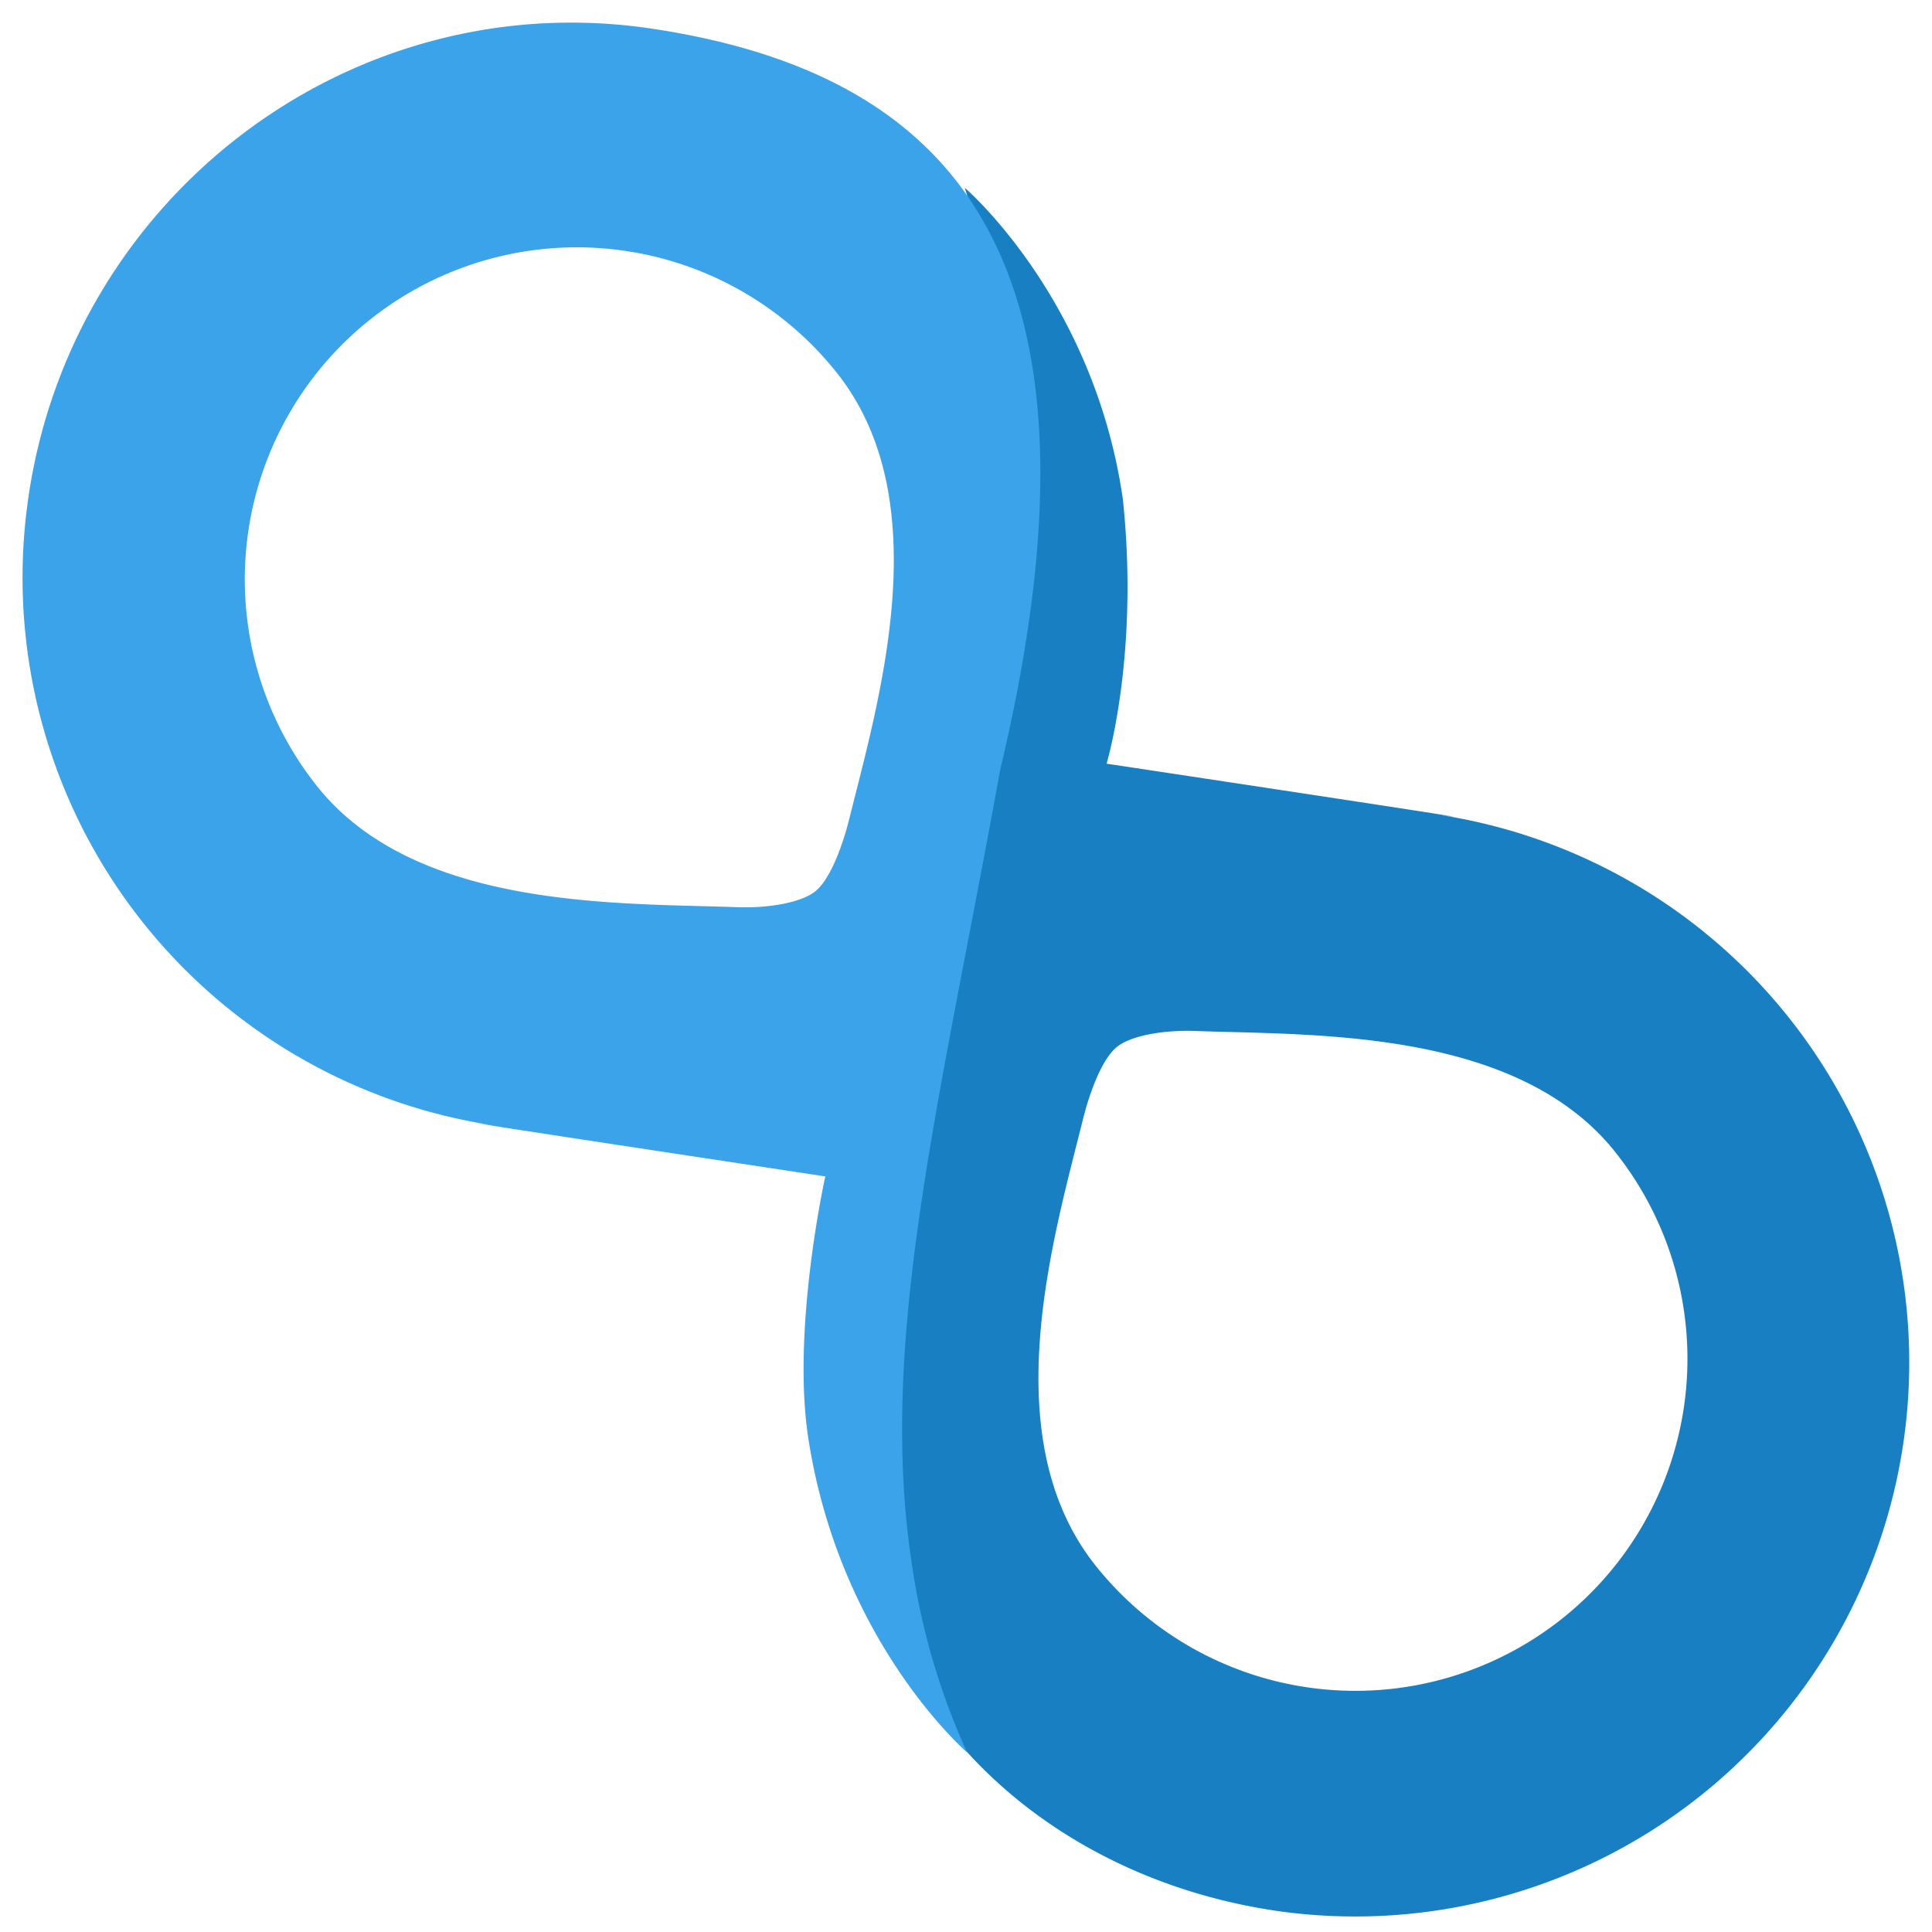 <svg xmlns="http://www.w3.org/2000/svg" width="256" height="256" viewBox="0 0 256 256">
  <defs>
    <style>
      .cls-1 {
        fill: #187fc2;
      }

      .cls-1, .cls-2 {
        fill-rule: evenodd;
      }

      .cls-2 {
        fill: #3aa3e9;
      }
    </style>
  </defs>
  <path id="b" class="cls-1" d="M169.511,253.252c-40.039-5.691-65.894-41.277-50.552-75.021,1.66-67.756,19.584-68.6,14.55-127.818-0.956-11.243-5.68-25.537-5.68-25.537s17.1,14.6,20.949,41.222c2.206,20.675-2.151,35.093-2.151,35.093s58.776,8.861,43.428,6.68A73.413,73.413,0,0,1,169.511,253.252Zm44.695-100.376a44,44,0,1,1-69.223,54.336c-13.227-16.941-5.436-43.052-1.455-59.011,0.8-3.206,2.436-7.883,4.494-9.5,2.155-1.691,6.912-2.219,10.274-2.094C174.013,137.193,201.189,136.2,214.206,152.876Z"/>
  <path id="q" class="cls-2" d="M86.505,3.817C126.422,9.872,148.72,34.245,132.529,102c-8.057,44.6-16.385,76.025-11.578,106.068a91.805,91.805,0,0,0,7.192,24.132s-16.718-14.381-20.988-41.3c-2.351-14.592,2.2-35,2.2-35.016s-58.774-8.873-43.427-6.688A73.391,73.391,0,0,1,3.724,66.187C9.4,26.043,46.521-2.249,86.505,3.817ZM41.826,103.942a44,44,0,1,1,69.224-54.336c13.227,16.942,5.435,43.053,1.454,59.011-0.8,3.207-2.436,7.883-4.493,9.5-2.155,1.692-6.913,2.219-10.274,2.094C82.018,119.625,54.843,120.614,41.826,103.942Z"/>
</svg>
